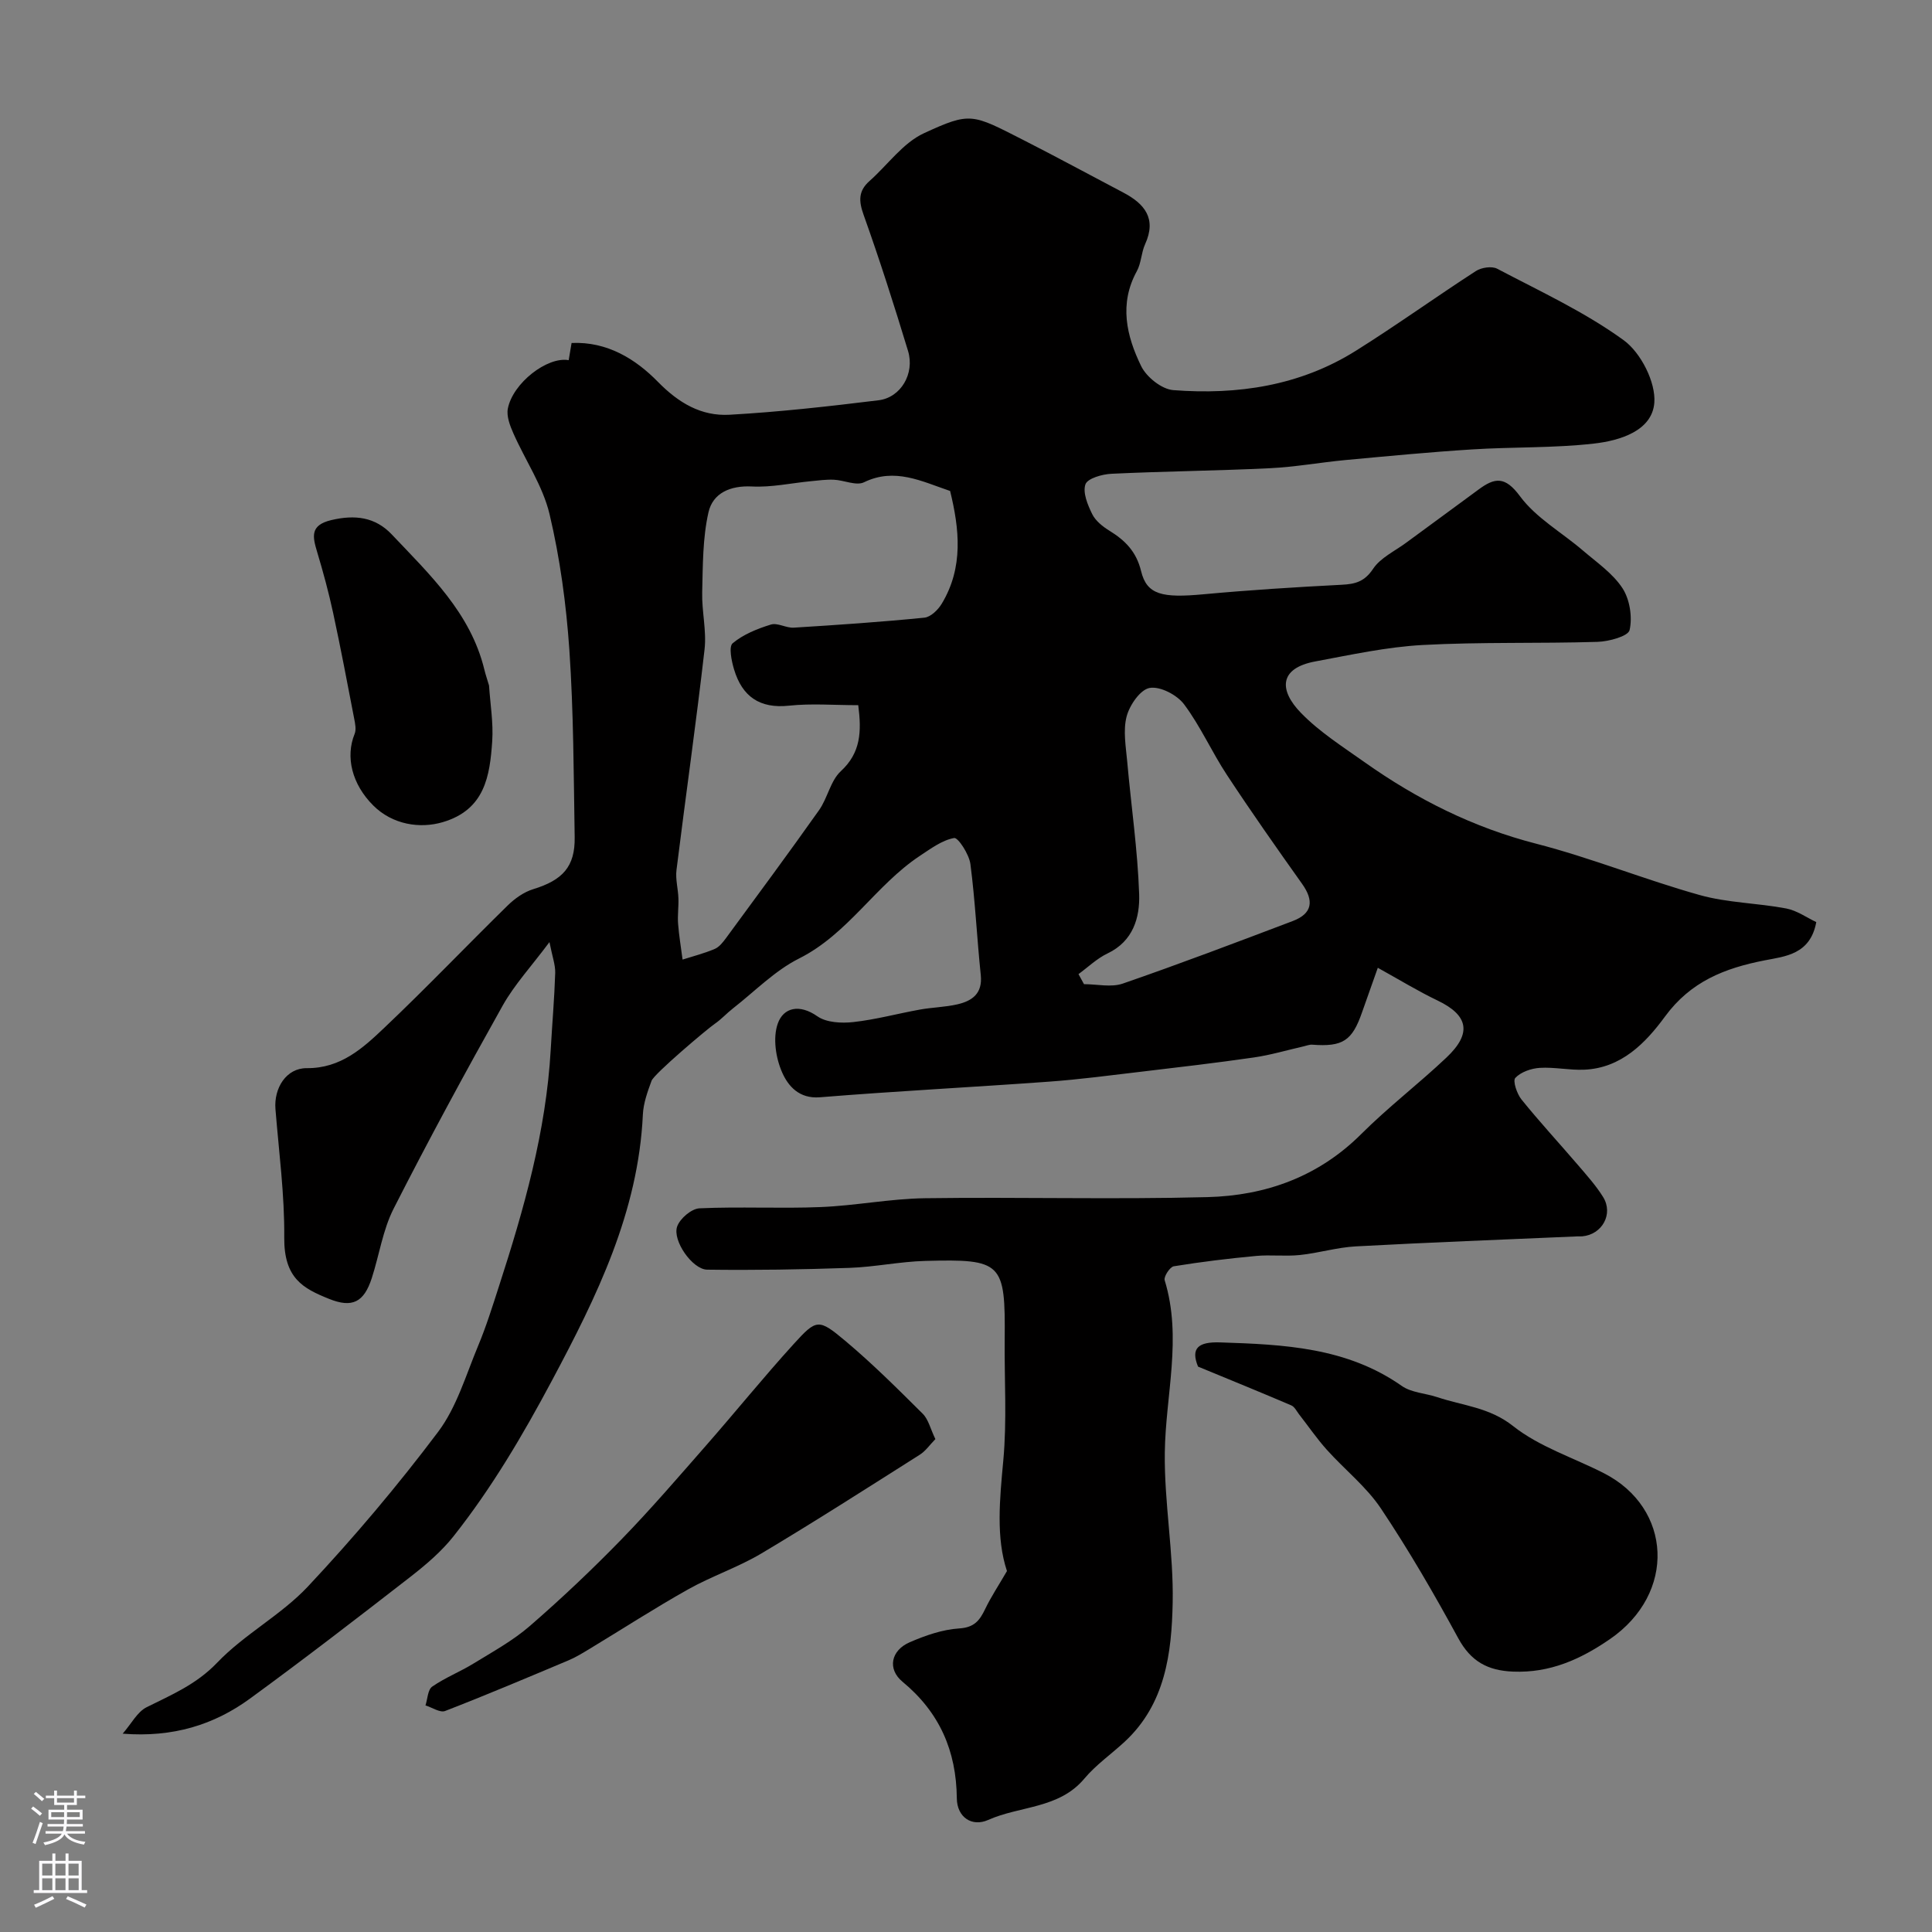 <svg enable-background="new 0 0 400 400" viewBox="0 0 400 400" xmlns="http://www.w3.org/2000/svg"><rect x="0" y="0" width="400" height="400" fill="#808080" stroke="none"/><g fill="#010000"><path d="m208.48 325.27c-2.29-6.89-1.51-14.79-.76-22.87.77-8.29.21-16.69.29-25.05.15-15.97-.49-16.72-16.47-16.29-5.23.14-10.44 1.26-15.67 1.44-9.81.34-19.64.5-29.46.37-3.05-.04-7.24-6.04-6.21-8.94.58-1.65 2.96-3.68 4.62-3.76 8.35-.38 16.74.08 25.09-.26 7.21-.29 14.39-1.73 21.6-1.83 19.49-.27 39 .28 58.49-.23 12.01-.31 22.95-4.2 31.82-13.05 5.59-5.58 11.92-10.42 17.66-15.85 5.32-5.03 4.52-8.75-1.84-11.8-4.05-1.94-7.9-4.3-12.38-6.78-1.23 3.48-2.26 6.34-3.26 9.21-2.05 5.92-4 7.19-10.33 6.71-.58-.04-1.19.22-1.78.35-3.44.78-6.84 1.8-10.32 2.3-7.76 1.12-15.55 2.03-23.33 2.95-6.37.75-12.73 1.6-19.12 2.06-15.79 1.15-31.6 1.95-47.37 3.23-4.35.35-6.6-2.39-7.81-5.13-1.33-3-1.96-7.17-.91-10.13 1.17-3.33 4.49-4.11 8.19-1.51 1.87 1.31 4.99 1.47 7.44 1.2 4.64-.51 9.2-1.76 13.81-2.59 2.56-.46 5.21-.5 7.74-1.08 3.07-.71 5.24-2.23 4.85-6.05-.8-7.66-1.15-15.37-2.15-23.01-.27-2.02-2.56-5.53-3.37-5.38-2.52.46-4.87 2.23-7.13 3.72-9.14 6.07-14.81 16.13-24.98 21.23-5.02 2.52-9.17 6.81-13.68 10.33-1.3 1.01-2.42 2.27-3.77 3.19-1.53 1.04-12.55 10.35-13.08 11.79-.83 2.25-1.69 4.63-1.8 6.99-.95 20.21-9.52 37.63-18.82 55.07-6.03 11.3-12.45 22.22-20.36 32.22-2.51 3.18-5.72 5.91-8.94 8.42-10.97 8.52-21.98 17.01-33.2 25.2-7.46 5.45-15.98 8.1-26.38 7.28 1.82-2.09 3.03-4.52 4.96-5.48 5.2-2.59 10.31-4.73 14.61-9.23 5.61-5.87 13.22-9.84 18.77-15.75 9.54-10.17 18.59-20.89 26.97-32.03 3.84-5.11 5.74-11.72 8.26-17.76 1.68-4.02 2.99-8.21 4.33-12.37 5.18-15.98 9.77-32.1 10.72-49.01.3-5.29.76-10.57.93-15.86.05-1.66-.59-3.35-1.19-6.4-3.77 5.05-7.25 8.81-9.69 13.15-7.78 13.88-15.37 27.87-22.58 42.05-2.24 4.42-2.97 9.59-4.52 14.38-1.62 4.99-4.03 6.23-8.86 4.28-5.36-2.16-9.34-4.25-9.26-12.73.08-8.84-1.11-17.7-1.82-26.55-.35-4.37 2.25-8.51 6.48-8.48 7.05.06 11.64-4.16 16.09-8.39 8.68-8.23 16.95-16.9 25.5-25.28 1.47-1.44 3.35-2.79 5.28-3.38 6.1-1.87 8.7-4.65 8.6-10.77-.21-12.94-.22-25.89-1.1-38.79-.65-9.43-1.93-18.93-4.11-28.12-1.39-5.83-5.01-11.11-7.48-16.7-.7-1.58-1.45-3.53-1.15-5.11 1.02-5.3 8.18-10.84 12.6-10.04.18-1.09.36-2.18.6-3.56 7.4-.33 13.26 3.34 17.86 8.03 4.33 4.42 9 7.15 14.84 6.83 10.32-.58 20.61-1.74 30.87-3 4.61-.57 7.51-5.54 6.09-10.21-2.87-9.44-5.87-18.86-9.19-28.15-1.04-2.9-1.12-4.97 1.22-7.04 3.76-3.33 6.92-7.89 11.27-9.89 9.68-4.46 9.94-4 20.56 1.4 6.94 3.53 13.78 7.25 20.67 10.87 4.45 2.33 6.98 5.39 4.55 10.71-.8 1.76-.79 3.91-1.71 5.58-3.72 6.78-2.14 13.42.89 19.65 1.1 2.27 4.25 4.79 6.64 4.98 13.33 1.03 26.27-.9 37.82-8.15 8.42-5.28 16.5-11.1 24.84-16.5 1.14-.74 3.31-1.07 4.42-.48 8.89 4.68 18.12 8.94 26.19 14.8 3.55 2.58 6.67 8.72 6.34 12.95-.46 5.82-7.13 7.83-12.44 8.44-8.38.96-16.9.68-25.34 1.22-8.74.55-17.46 1.39-26.19 2.2-5.22.49-10.41 1.44-15.64 1.69-10.92.53-21.87.63-32.79 1.15-1.91.09-4.94.95-5.38 2.18-.6 1.71.46 4.26 1.4 6.17.69 1.4 2.16 2.57 3.55 3.43 3.26 2.01 5.58 4.31 6.57 8.37 1.19 4.92 4.38 5.59 12.92 4.8 9.51-.88 19.06-1.48 28.6-1.97 2.84-.14 4.75-.65 6.52-3.31 1.53-2.29 4.48-3.65 6.82-5.38 4.99-3.68 10.01-7.33 15-11.02 3.36-2.49 5.49-2.82 8.59 1.38 3.32 4.49 8.64 7.48 13 11.22 2.88 2.47 6.19 4.73 8.21 7.81 1.52 2.33 2.09 5.98 1.48 8.68-.29 1.28-4.29 2.37-6.64 2.44-12.07.37-24.17 0-36.22.65-7.44.41-14.84 2.03-22.2 3.4-7.51 1.39-7.59 5.92-2.98 10.66 3.84 3.95 8.64 6.99 13.18 10.21 10.85 7.68 22.49 13.52 35.52 16.87 11.45 2.95 22.49 7.45 33.89 10.64 5.77 1.61 11.95 1.64 17.88 2.77 2.24.43 4.28 1.91 6.22 2.82-1.23 6.72-6.48 7.1-10.68 7.92-8.28 1.62-15.31 4.37-20.63 11.62-4.01 5.47-9.05 10.7-16.75 11.02-3.05.13-6.14-.57-9.18-.38-1.78.11-3.92.85-5.07 2.08-.57.6.33 3.3 1.28 4.47 3.76 4.66 7.83 9.06 11.73 13.61 1.81 2.12 3.7 4.22 5.16 6.57 2.19 3.51-.19 7.79-4.32 8.15-.33.03-.67-.01-1 .01-15.3.67-30.6 1.24-45.89 2.07-3.88.21-7.71 1.39-11.59 1.79-2.99.31-6.05-.09-9.04.19-5.7.53-11.39 1.22-17.04 2.14-.8.13-2.11 2.14-1.89 2.88 3.67 11.94.18 23.8.03 35.7-.13 10.36 1.84 20.74 1.63 31.09-.21 10.4-1.51 20.95-9.92 28.75-2.78 2.58-5.97 4.79-8.38 7.67-5.25 6.25-13.32 5.6-19.9 8.54-3.34 1.49-6.45-.53-6.49-4.48-.1-9.83-3.58-17.8-11.24-24.13-3.19-2.64-2.41-6.5 1.51-8.19 3.24-1.4 6.76-2.63 10.23-2.85 3.13-.2 4.24-1.66 5.38-4.04 1.2-2.5 2.77-4.86 4.5-7.84zm-30.79-179.27c-5.04 0-9.72-.39-14.31.1-6.12.66-9.72-1.92-11.4-7.5-.53-1.76-1.13-4.72-.29-5.42 2.2-1.84 5.11-3.01 7.91-3.87 1.38-.43 3.17.74 4.74.64 9.03-.56 18.05-1.17 27.05-2.07 1.3-.13 2.83-1.62 3.59-2.89 4.55-7.54 3.64-15.53 1.73-23.34-5.91-2-11.46-4.9-17.83-1.8-1.61.78-4.14-.44-6.25-.53-1.59-.07-3.19.16-4.78.31-4.06.39-8.13 1.3-12.16 1.09-4.52-.23-8.11 1.38-9.01 5.36-1.21 5.34-1.16 11.01-1.3 16.54-.1 3.94.93 7.96.49 11.83-1.74 15.24-3.92 30.44-5.81 45.67-.24 1.92.34 3.92.4 5.89.06 1.74-.2 3.5-.07 5.23.19 2.49.61 4.96.93 7.43 2.23-.71 4.51-1.29 6.65-2.2.93-.39 1.69-1.37 2.33-2.23 6.47-8.81 12.97-17.59 19.28-26.51 1.77-2.51 2.36-6.08 4.5-8.06 4.14-3.81 4.32-8.19 3.61-13.67zm45.6 55.68c.38.69.76 1.39 1.14 2.08 2.69 0 5.63.71 8.03-.12 11.81-4.08 23.5-8.52 35.19-12.95 4.11-1.56 4.42-4.22 1.92-7.72-5.29-7.44-10.54-14.91-15.55-22.53-3.14-4.76-5.47-10.08-8.87-14.62-1.46-1.95-4.94-3.77-7.12-3.39-1.94.33-4.16 3.56-4.77 5.89-.77 2.92-.16 6.25.12 9.38.81 9.15 2.16 18.27 2.47 27.43.16 4.84-1.23 9.73-6.53 12.26-2.21 1.05-4.04 2.84-6.03 4.29z"/><path d="m248.04 282.94c-1.56-3.82.05-5.16 4.58-5.01 13.18.43 26.2 1.01 37.6 9.01 2.01 1.41 4.91 1.51 7.36 2.33 5.29 1.77 10.78 2.09 15.69 5.98 5.45 4.32 12.53 6.55 18.85 9.79 14.03 7.19 15.03 24.82 1.16 34.35-6.1 4.18-12.38 7-20 6.7-5.28-.21-8.76-2.11-11.37-6.92-4.98-9.15-10.22-18.2-16.01-26.86-3.03-4.53-7.53-8.06-11.22-12.18-2.06-2.3-3.82-4.88-5.73-7.32-.5-.65-.92-1.55-1.6-1.84-6.14-2.63-12.34-5.15-19.31-8.03z"/><path d="m193.66 297.95c-1.16 1.19-2.03 2.48-3.24 3.24-10.88 6.89-21.73 13.85-32.79 20.44-4.82 2.87-10.27 4.68-15.18 7.44-6.93 3.89-13.62 8.22-20.43 12.34-1.4.84-2.8 1.71-4.3 2.34-8.49 3.57-16.97 7.16-25.56 10.49-1.05.41-2.7-.73-4.07-1.15.44-1.34.47-3.26 1.4-3.9 2.66-1.85 5.76-3.06 8.54-4.77 3.99-2.45 8.17-4.74 11.67-7.78 6.55-5.68 12.87-11.66 18.92-17.88 6.09-6.26 11.79-12.9 17.55-19.47 6.11-6.97 11.94-14.19 18.17-21.04 4.72-5.19 5.14-5.27 10.65-.65 5.62 4.71 10.84 9.92 16.05 15.1 1.18 1.17 1.58 3.1 2.62 5.25z"/><path d="m101.25 141.93c.25 3.83.91 7.7.66 11.5-.49 7.23-1.51 14.21-10.25 16.79-4.71 1.39-10.39.53-14.38-3.45-4.41-4.4-5.8-10.05-3.86-14.82.37-.9.11-2.14-.09-3.17-1.41-7.31-2.79-14.62-4.36-21.89-.92-4.25-2.06-8.46-3.31-12.62-.95-3.16-1.51-5.54 2.93-6.59 4.87-1.15 9.08-.67 12.53 2.98 7.85 8.3 16.3 16.23 19.16 27.97.26 1.08.63 2.14.97 3.3z"/></g><path d="m6.44 374.46.42-.45c.65.47 1.27.95 1.85 1.44l-.45.49c-.65-.56-1.25-1.06-1.82-1.48m.93 7.33-.63-.26c.55-1.36 1.05-2.8 1.52-4.33.19.1.38.19.59.27-.46 1.29-.95 2.73-1.48 4.32m-.38-10.38.44-.42c.43.34 1.01.82 1.74 1.44l-.49.49c-.53-.51-1.09-1.01-1.69-1.51m2.5.35h1.72v-1.04h.59v1.04h3.52v-1.04h.59v1.04h1.75v.53h-1.75v1.42h-2.03v.97h3.22v2.03h-3.24c0 .35-.01.66-.03.93h3.32v.53h-3.37c-.03.27-.08.58-.15.94h3.96v.53h-3.71c.67.92 1.93 1.48 3.79 1.68-.13.24-.23.44-.29.59-2.13-.38-3.48-1.08-4.04-2.12-.43.97-1.77 1.72-4.03 2.23-.09-.19-.2-.37-.33-.55 2.1-.42 3.37-1.03 3.81-1.83h-3.36v-.53h3.58c.08-.29.13-.61.16-.94h-3.33v-.53h3.39c.02-.27.04-.58.04-.93h-3.23v-2.03h3.25v-.97h-2.07v-1.42h-1.73zm1.12 3.44v1h2.65c.01-.3.02-.44.01-.4v-.25-.35zm1.19-2h3.52v-.91h-3.52zm4.71 2h-2.63v.59c0 .15-.01.28-.01.4h2.64z" fill="#fbfafc"/><path d="m13.56 383.74h.63v1.52h2.72v6.07h1.13v.6h-11.06v-.6h1.13v-6.07h2.73v-1.52h.63v1.52h2.1v-1.52zm-2.69 8.83.38.56c-1.24.63-2.53 1.25-3.85 1.85-.1-.21-.21-.42-.34-.63 1.36-.55 2.63-1.15 3.81-1.78m-2.13-4.27h2.1v-2.45h-2.1zm0 3.04h2.1v-2.46h-2.1zm2.72-3.04h2.1v-2.45h-2.1zm0 3.04h2.1v-2.46h-2.1zm6.07 3.6c-1.41-.71-2.7-1.3-3.86-1.78l.35-.56c1.45.62 2.75 1.19 3.88 1.72zm-1.25-9.09h-2.1v2.45h2.1zm-2.09 5.49h2.1v-2.45h-2.1z" fill="#fbfafc"/></svg>